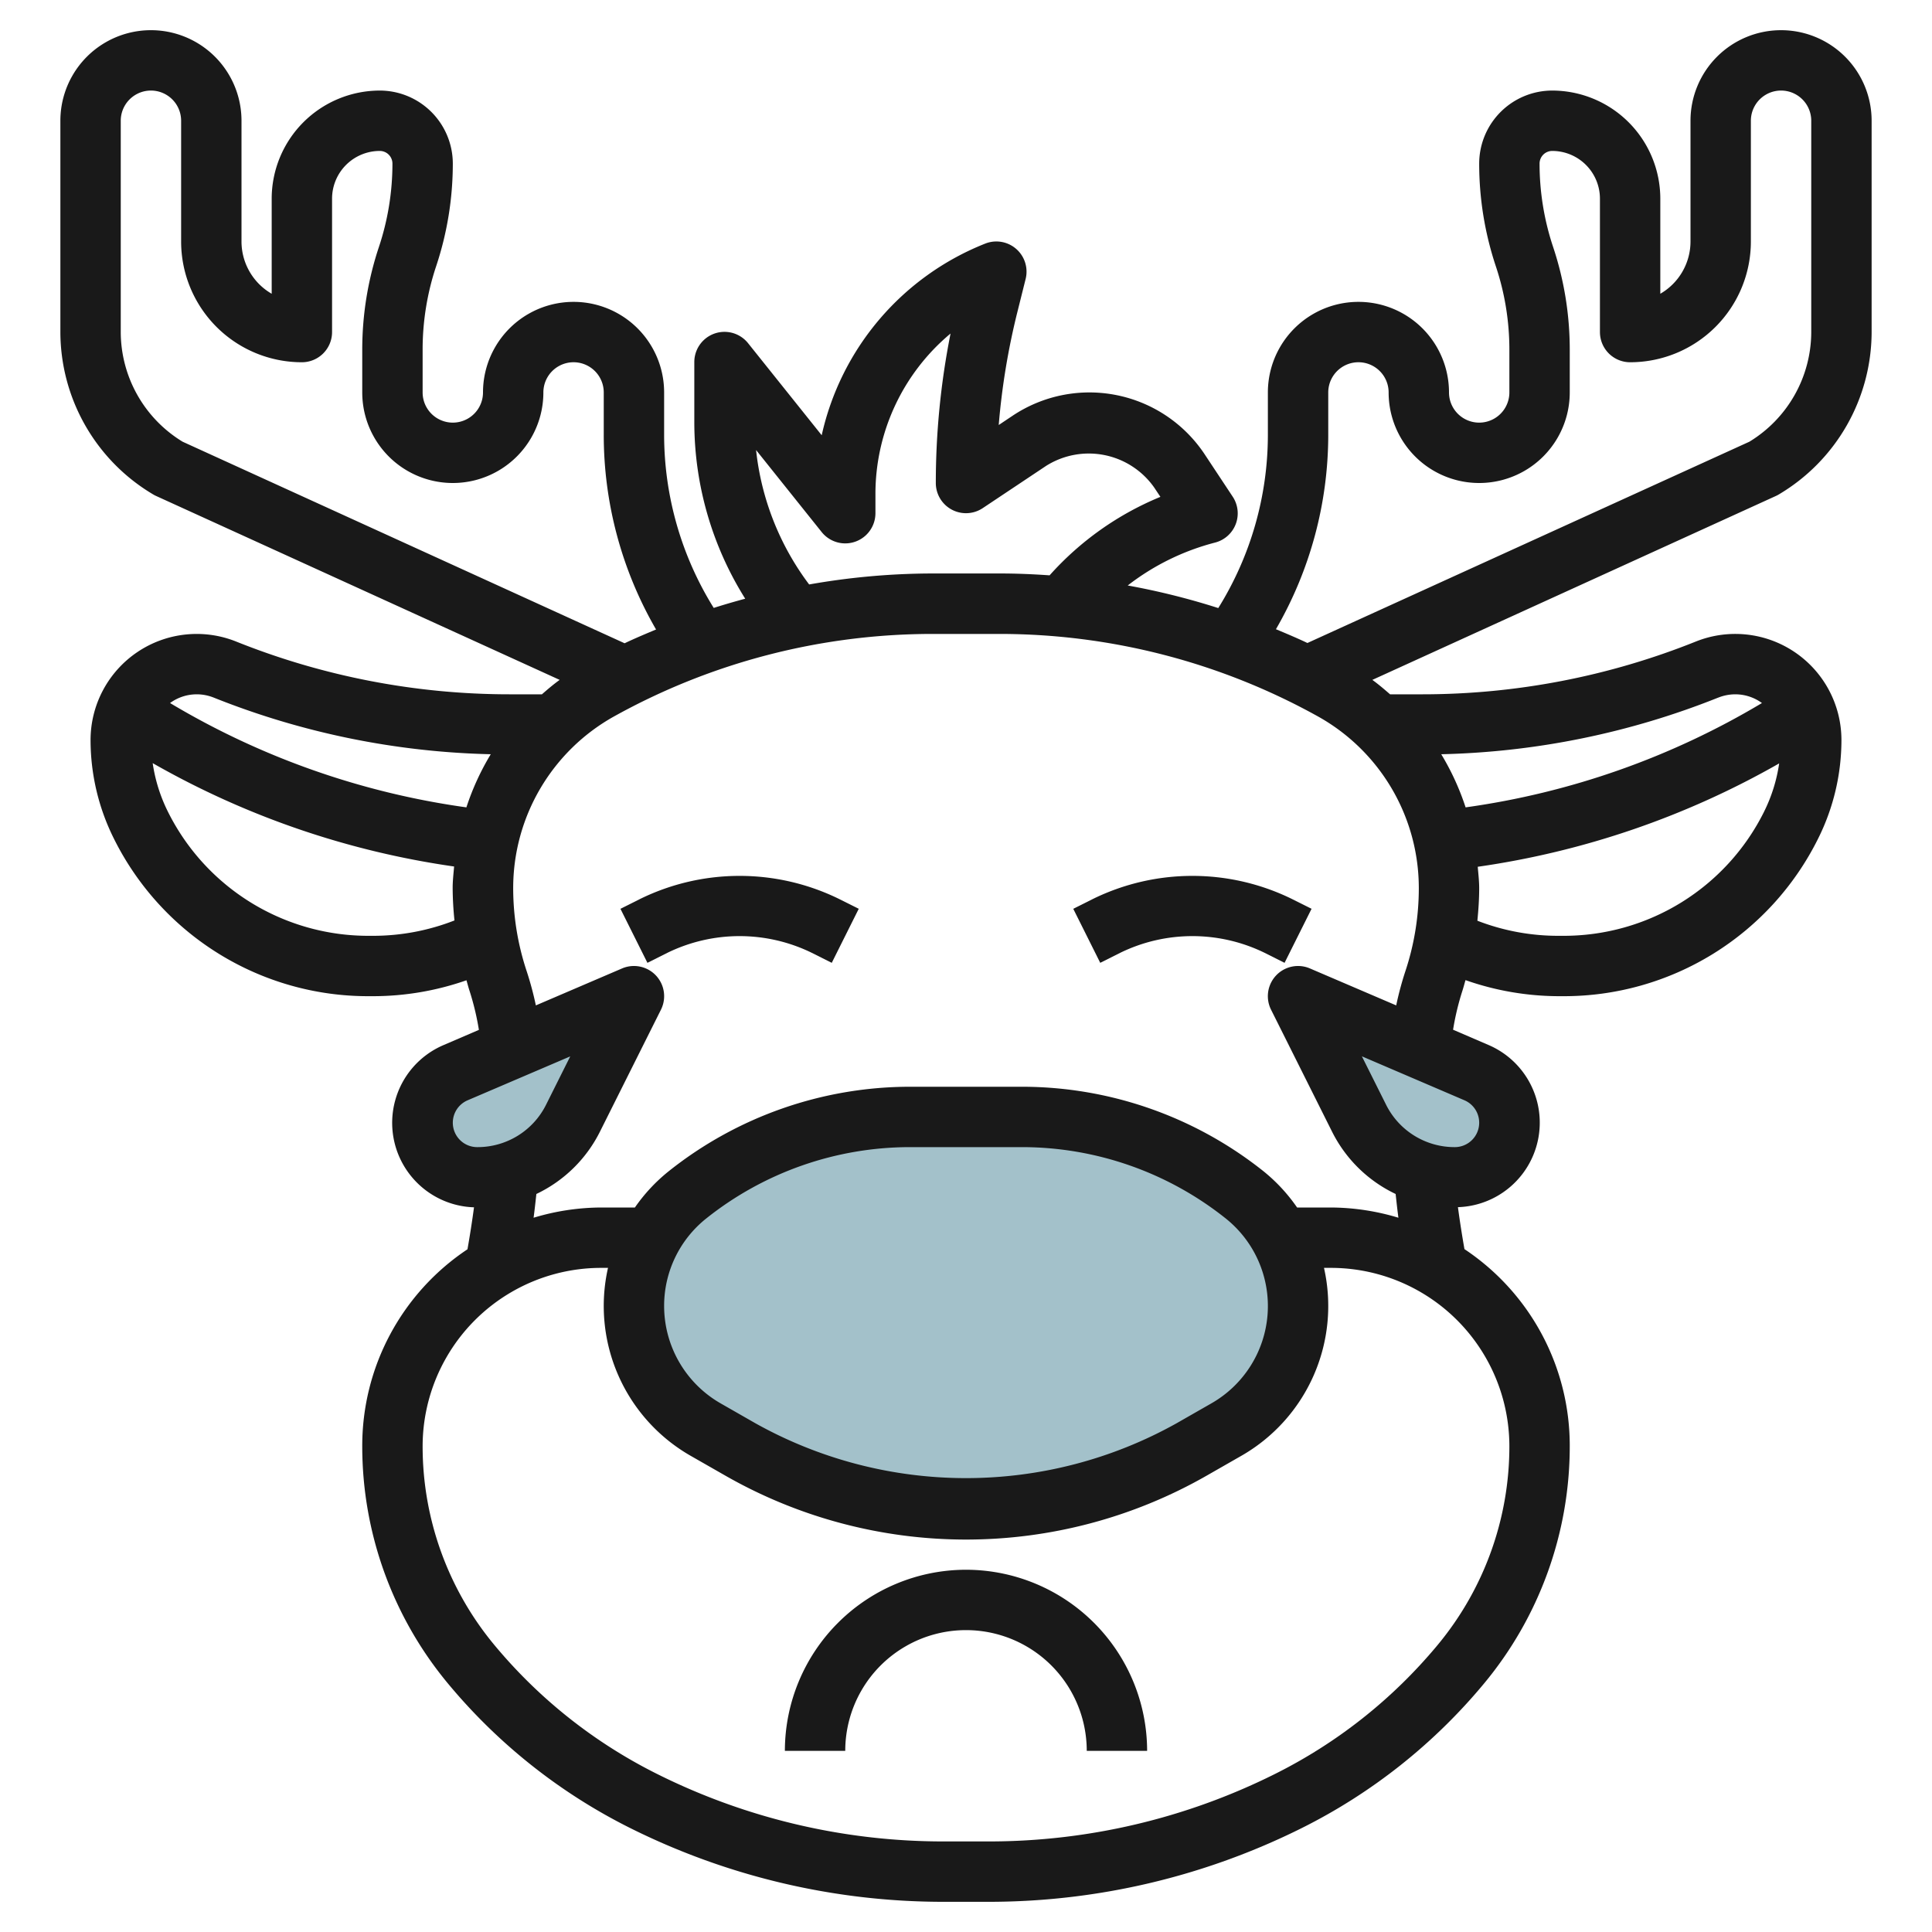 <?xml version="1.0" encoding="UTF-8"?>
<svg xmlns="http://www.w3.org/2000/svg" id="Layer_3" data-name="Layer 3" viewBox="0 0 64 64" width="512" height="512"><path d="M31.73,50h0A15.059,15.059,0,0,0,39.2,48.015l1.153-.658a4.713,4.713,0,0,0,2.374-4.092h0a4.712,4.712,0,0,0-1.769-3.68h0A11.8,11.8,0,0,0,33.592,37H29.868A11.8,11.8,0,0,0,22.5,39.585h0a4.712,4.712,0,0,0-1.769,3.68h0a4.712,4.712,0,0,0,2.375,4.092l1.152.658A15.059,15.059,0,0,0,31.73,50Z" style="fill:#a3c1ca"/><path d="M20.73,33l-2.019,4.039A3.547,3.547,0,0,1,15.538,39h0a1.808,1.808,0,0,1-1.808-1.808h0a1.808,1.808,0,0,1,1.1-1.662Z" style="fill:#a3c1ca"/><path d="M42.853,33l2.02,4.039A3.547,3.547,0,0,0,48.046,39h0a1.807,1.807,0,0,0,1.807-1.808h0a1.809,1.809,0,0,0-1.095-1.662Z" style="fill:#a3c1ca"/><path d="M59,1a3,3,0,0,0-3,3V8a2,2,0,0,1-1,1.731V6.581A3.585,3.585,0,0,0,51.419,3,2.422,2.422,0,0,0,49,5.419a10.751,10.751,0,0,0,.551,3.4A8.727,8.727,0,0,1,50,11.581V13a1,1,0,0,1-2,0,3,3,0,0,0-6,0V14.4a10.865,10.865,0,0,1-1.643,5.743,23.8,23.8,0,0,0-3-.748,7.987,7.987,0,0,1,2.887-1.42,1,1,0,0,0,.589-1.525L39.9,15.04a4.581,4.581,0,0,0-6.352-1.271l-.464.31a23.4,23.4,0,0,1,.619-3.747l.272-1.089a1,1,0,0,0-1.342-1.172,8.909,8.909,0,0,0-5.413,6.347l-2.434-3.043A1,1,0,0,0,23,12v2a11.011,11.011,0,0,0,1.686,5.833q-.525.141-1.043.305A10.862,10.862,0,0,1,22,14.4V13a3,3,0,0,0-6,0,1,1,0,0,1-2,0V11.581a8.727,8.727,0,0,1,.449-2.765A10.751,10.751,0,0,0,15,5.419,2.422,2.422,0,0,0,12.581,3,3.585,3.585,0,0,0,9,6.581v3.15A2,2,0,0,1,8,8V4A3,3,0,0,0,2,4v7a6.267,6.267,0,0,0,3.078,5.381.887.887,0,0,0,.092.048l13.37,6.093c-.207.149-.4.313-.588.478H16.9a24.343,24.343,0,0,1-9.08-1.749A3.516,3.516,0,0,0,3,24.516a7.312,7.312,0,0,0,.77,3.259A9.4,9.4,0,0,0,12.224,33h.149a9.393,9.393,0,0,0,3.079-.527c.034.114.062.23.1.343a8.778,8.778,0,0,1,.312,1.3l-1.162.5a2.8,2.8,0,0,0,1,5.378c-.062.466-.135.928-.216,1.39A7.816,7.816,0,0,0,12,47.915a12.3,12.3,0,0,0,2.847,7.863,18.7,18.7,0,0,0,6.038,4.783A23.23,23.23,0,0,0,31.219,63h1.562a23.23,23.23,0,0,0,10.334-2.439,18.7,18.7,0,0,0,6.038-4.783A12.3,12.3,0,0,0,52,47.915a7.818,7.818,0,0,0-3.488-6.536c-.081-.462-.154-.925-.216-1.39a2.8,2.8,0,0,0,1-5.378l-1.161-.5a8.76,8.76,0,0,1,.312-1.3c.037-.113.065-.229.1-.343A9.393,9.393,0,0,0,51.627,33h.149a9.4,9.4,0,0,0,8.454-5.225A7.312,7.312,0,0,0,61,24.516a3.516,3.516,0,0,0-4.821-3.265A24.343,24.343,0,0,1,47.1,23H46.048c-.19-.165-.381-.329-.587-.478L58.83,16.429a.887.887,0,0,0,.092-.048A6.267,6.267,0,0,0,62,11V4A3,3,0,0,0,59,1ZM25.046,14.908l2.173,2.717A1,1,0,0,0,29,17v-.615a6.918,6.918,0,0,1,2.488-5.336A25.394,25.394,0,0,0,31,16a1,1,0,0,0,1.555.832l2.1-1.4a2.648,2.648,0,0,1,3.578.716l.207.311a10.041,10.041,0,0,0-3.671,2.6c-.547-.039-1.1-.062-1.644-.062H30.877a23.625,23.625,0,0,0-4.073.364A8.992,8.992,0,0,1,25.046,14.908ZM4,11V4A1,1,0,0,1,6,4V8a4,4,0,0,0,4,4,1,1,0,0,0,1-1V6.581A1.582,1.582,0,0,1,12.581,5,.42.42,0,0,1,13,5.419a8.727,8.727,0,0,1-.449,2.765,10.751,10.751,0,0,0-.551,3.4V13a3,3,0,0,0,6,0,1,1,0,0,1,2,0V14.4a12.857,12.857,0,0,0,1.733,6.453c-.35.146-.7.293-1.042.456L6.049,14.632A4.262,4.262,0,0,1,4,11ZM7.078,23.108a26.325,26.325,0,0,0,9.179,1.877,8.5,8.5,0,0,0-.807,1.76,26.136,26.136,0,0,1-9.817-3.456A1.5,1.5,0,0,1,6.516,23,1.522,1.522,0,0,1,7.078,23.108ZM12.373,31h-.149a7.413,7.413,0,0,1-6.666-4.12,5.308,5.308,0,0,1-.5-1.6,28.159,28.159,0,0,0,9.985,3.424c-.02.236-.048.471-.048.711a10.727,10.727,0,0,0,.06,1.076A7.4,7.4,0,0,1,12.373,31ZM15,37.192a.808.808,0,0,1,.49-.743l3.4-1.455-.8,1.6A2.534,2.534,0,0,1,15.808,38,.808.808,0,0,1,15,37.192ZM50,47.915A10.3,10.3,0,0,1,47.617,54.5a16.689,16.689,0,0,1-5.4,4.274A21.2,21.2,0,0,1,32.781,61H31.219a21.2,21.2,0,0,1-9.439-2.229,16.689,16.689,0,0,1-5.4-4.274A10.3,10.3,0,0,1,14,47.915,5.915,5.915,0,0,1,19.916,42h.225a5.718,5.718,0,0,0,2.737,6.225l1.153.659a16.066,16.066,0,0,0,15.939,0l1.152-.659A5.718,5.718,0,0,0,43.859,42h.225A5.914,5.914,0,0,1,50,47.915Zm-28-4.65a3.7,3.7,0,0,1,1.393-2.9A10.837,10.837,0,0,1,30.138,38h3.724a10.837,10.837,0,0,1,6.744,2.365,3.712,3.712,0,0,1-.477,6.123l-1.152.659a14.3,14.3,0,0,1-13.954,0l-1.152-.659A3.72,3.72,0,0,1,22,43.265Zm27-6.073a.808.808,0,0,1-.808.808,2.534,2.534,0,0,1-2.278-1.408l-.8-1.6,3.395,1.455A.808.808,0,0,1,49,37.192Zm-5.606-5.111a1,1,0,0,0-1.289,1.366l2.02,4.039a4.52,4.52,0,0,0,2.107,2.066c.029.263.057.524.092.787A7.826,7.826,0,0,0,44.084,40H43.062l-.094,0a5.7,5.7,0,0,0-1.112-1.2A12.847,12.847,0,0,0,33.862,36H30.138a12.842,12.842,0,0,0-7.994,2.805A5.673,5.673,0,0,0,21.032,40l-.094,0H19.916a7.831,7.831,0,0,0-2.24.339c.035-.262.063-.524.092-.787a4.52,4.52,0,0,0,2.107-2.066l2.02-4.039a1,1,0,0,0-1.289-1.366l-2.855,1.224a10.77,10.77,0,0,0-.3-1.121A8.727,8.727,0,0,1,17,29.419a6.512,6.512,0,0,1,3.349-5.691A21.729,21.729,0,0,1,30.877,21h2.246a21.729,21.729,0,0,1,10.528,2.728A6.512,6.512,0,0,1,47,29.419a8.727,8.727,0,0,1-.449,2.765,10.77,10.77,0,0,0-.3,1.121Zm15.047-5.2A7.411,7.411,0,0,1,51.776,31h-.149a7.4,7.4,0,0,1-2.687-.5c.035-.357.06-.715.06-1.076,0-.24-.028-.475-.048-.711a28.18,28.18,0,0,0,9.985-3.424A5.281,5.281,0,0,1,58.441,26.88Zm-1.52-3.772A1.531,1.531,0,0,1,57.484,23a1.5,1.5,0,0,1,.883.289,26.143,26.143,0,0,1-9.817,3.456,8.5,8.5,0,0,0-.807-1.76A26.315,26.315,0,0,0,56.921,23.108ZM60,11a4.262,4.262,0,0,1-2.049,3.632L43.31,21.3c-.343-.163-.693-.31-1.043-.456A12.857,12.857,0,0,0,44,14.4V13a1,1,0,0,1,2,0,3,3,0,0,0,6,0V11.581a10.751,10.751,0,0,0-.551-3.4A8.727,8.727,0,0,1,51,5.419.42.42,0,0,1,51.419,5,1.582,1.582,0,0,1,53,6.581V11a1,1,0,0,0,1,1,4,4,0,0,0,4-4V4a1,1,0,0,1,2,0Z" style="fill:#191919"/><path d="M32,52a6.006,6.006,0,0,0-6,6h2a4,4,0,0,1,8,0h2A6.006,6.006,0,0,0,32,52Z" style="fill:#191919"/><path d="M21.211,29.776l-.658.329.894,1.79.658-.33a5.445,5.445,0,0,1,4.79,0l.658.33.894-1.79-.658-.329A7.486,7.486,0,0,0,21.211,29.776Z" style="fill:#191919"/><path d="M36.211,29.776l-.658.329.894,1.79.658-.33a5.445,5.445,0,0,1,4.79,0l.658.33.894-1.79-.658-.329A7.486,7.486,0,0,0,36.211,29.776Z" style="fill:#191919"/></svg>
